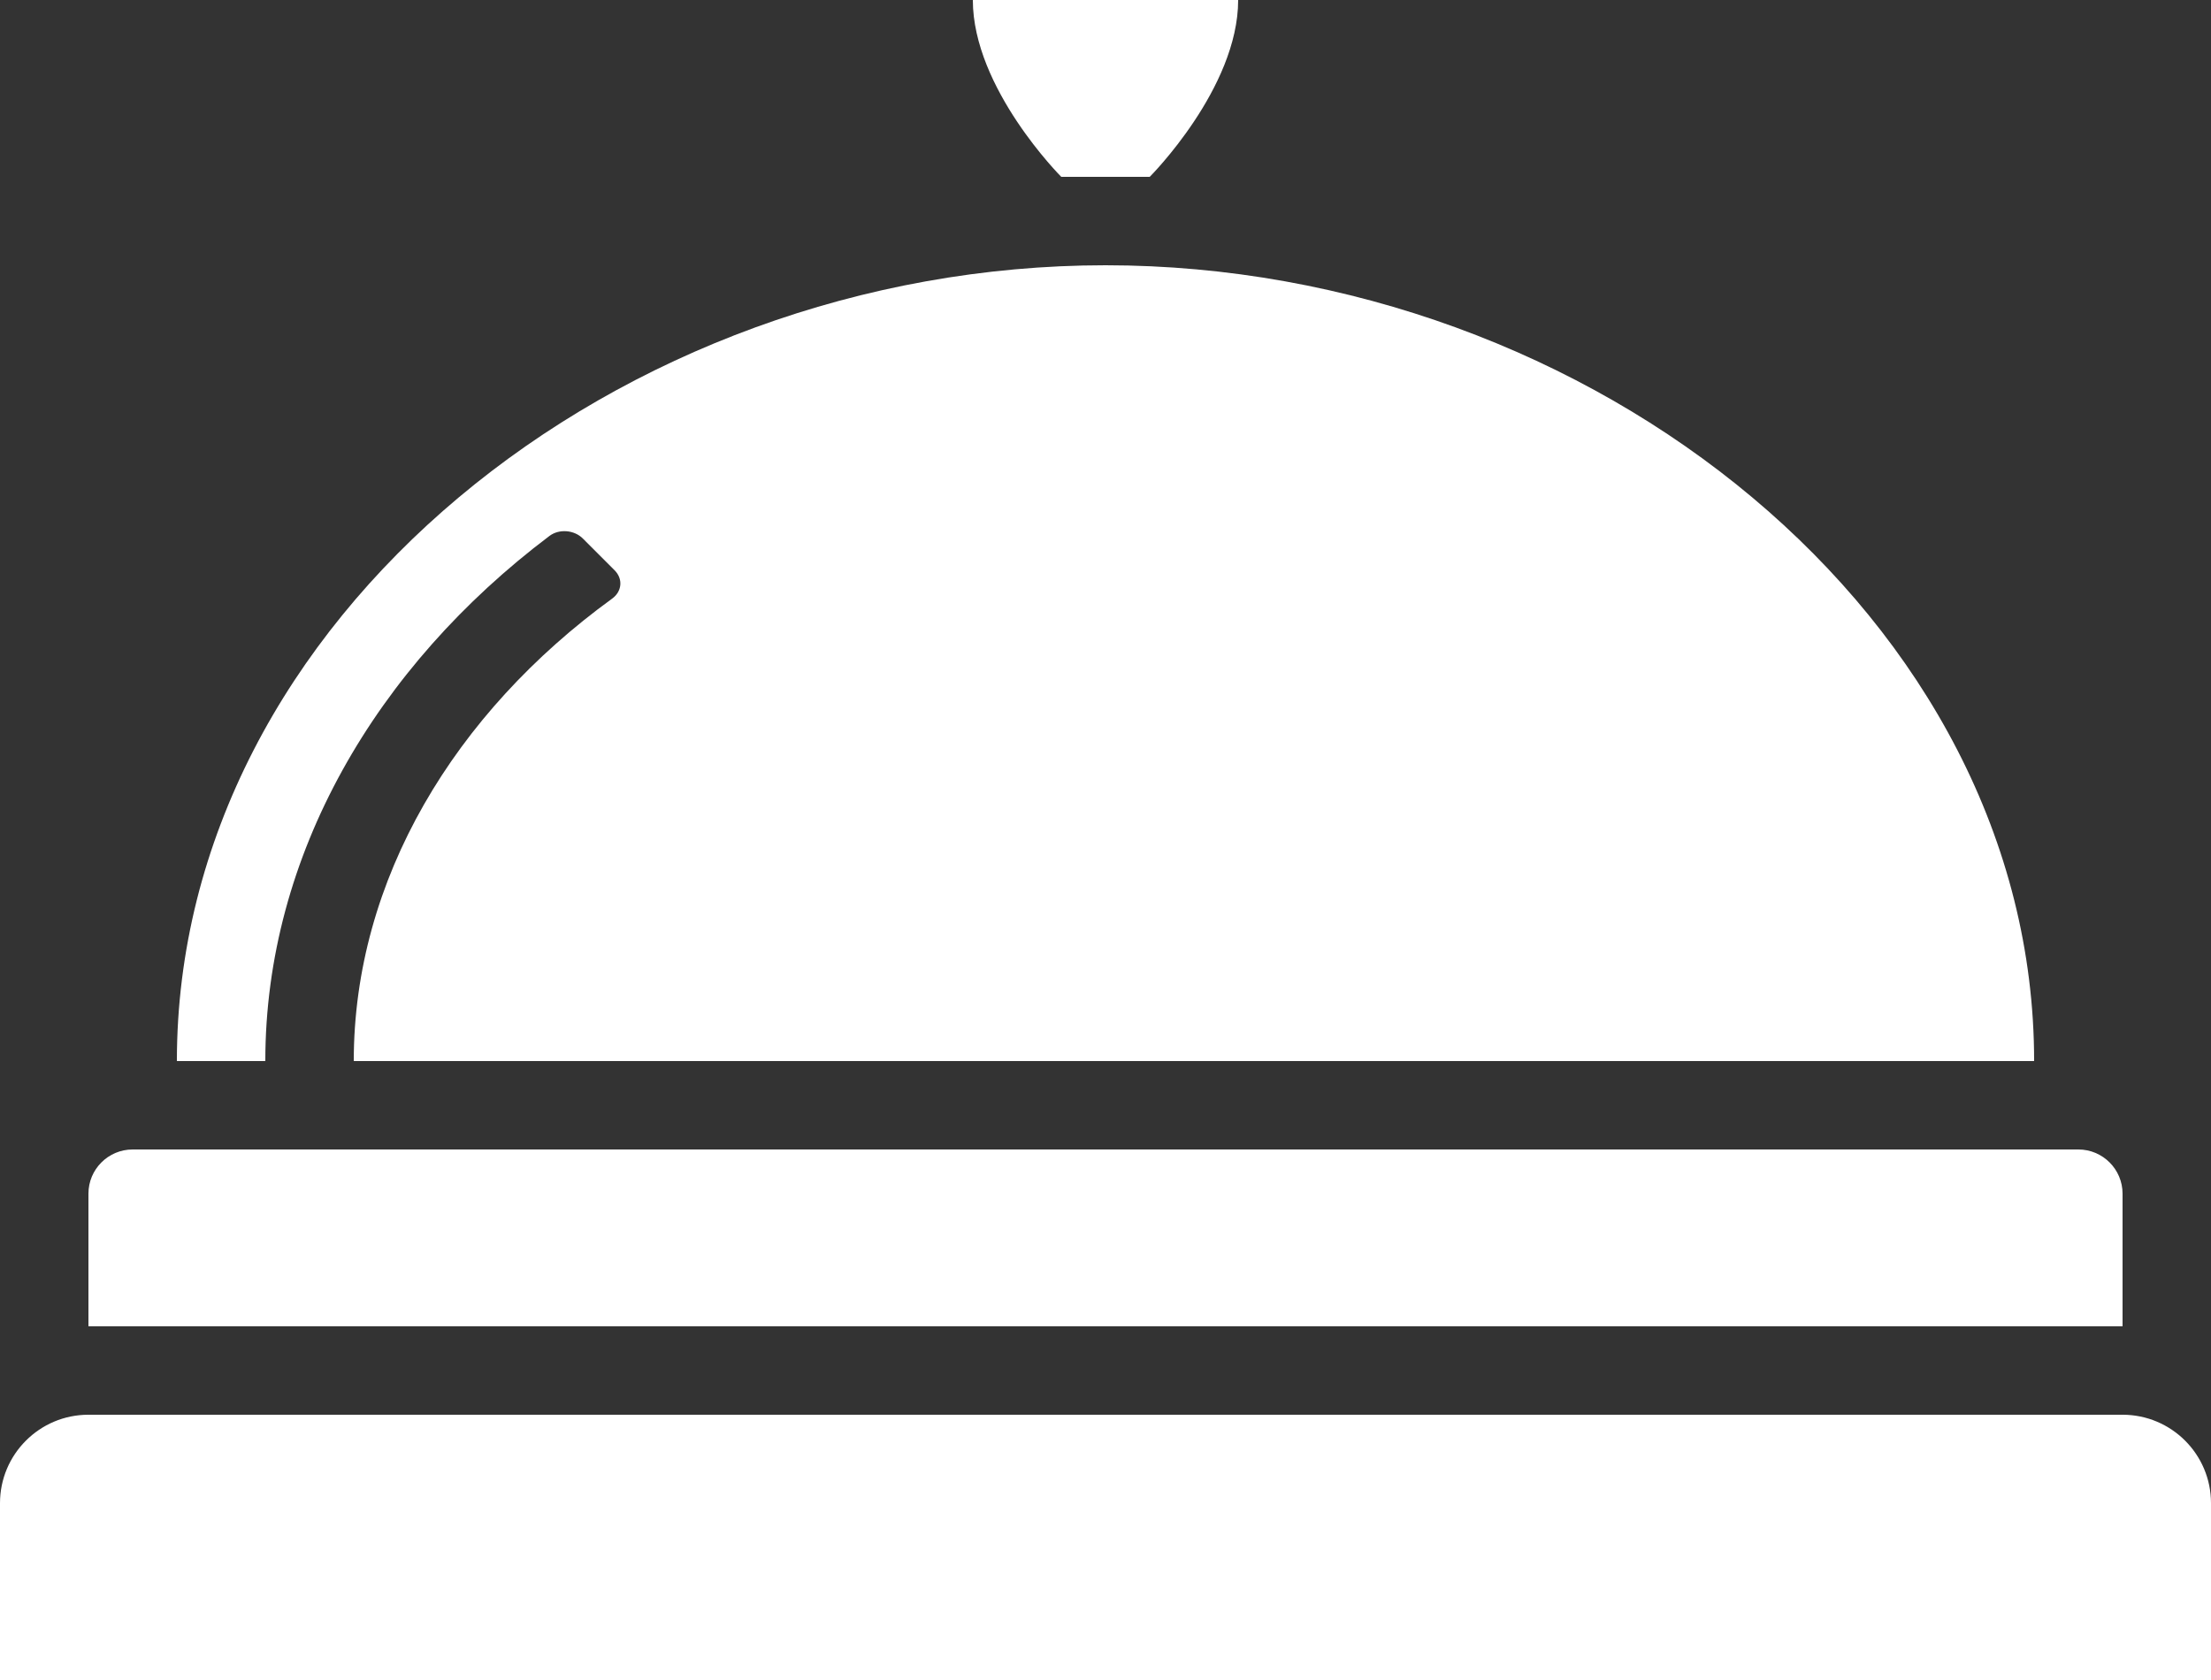 <?xml version="1.0" encoding="utf-8"?>
<!-- Generator: Adobe Illustrator 16.0.0, SVG Export Plug-In . SVG Version: 6.00 Build 0)  -->
<!DOCTYPE svg PUBLIC "-//W3C//DTD SVG 1.1//EN" "http://www.w3.org/Graphics/SVG/1.1/DTD/svg11.dtd">
<svg version="1.1" id="Layer_1" xmlns="http://www.w3.org/2000/svg" xmlns:xlink="http://www.w3.org/1999/xlink" x="0px" y="0px"
	 width="480px" height="364.801px" viewBox="0 0 480 364.801" enable-background="new 0 0 480 364.801" xml:space="preserve">
<rect x="0" y="0" width="480" height="364.801" fill="#333333" stroke="none"/>
<g>
	<path fill="#FFFFFF" d="M249.6,38.4c0,0,19.2-19.2,19.2-38.4h-57.6c0,19.2,19.199,38.4,19.199,38.4H249.6z"/>
	<path fill="#FFFFFF" d="M460.8,259.2c0-5.299-4.301-9.6-9.601-9.6H28.8c-5.299,0-9.6,4.301-9.6,9.6V288h441.6V259.2z"/>
	<path fill="#FFFFFF" d="M460.8,307.199H19.2C8.597,307.199,0,315.797,0,326.4v38.4h480v-38.4
		C480,315.797,471.403,307.199,460.8,307.199z"/>
	<path fill="#FFFFFF" d="M119.276,116.381c2.116-1.599,5.39-1.32,7.262,0.557l6.884,6.888c1.876,1.876,1.617,4.598-0.528,6.158
		C98.731,154.81,76.8,190.939,76.8,230.4h364.8c0-96-96-172.8-201.6-172.8C134.4,57.6,38.4,134.4,38.4,230.4h19.2
		C57.595,185.702,81.677,144.734,119.276,116.381z"/>
</g>
</svg>
